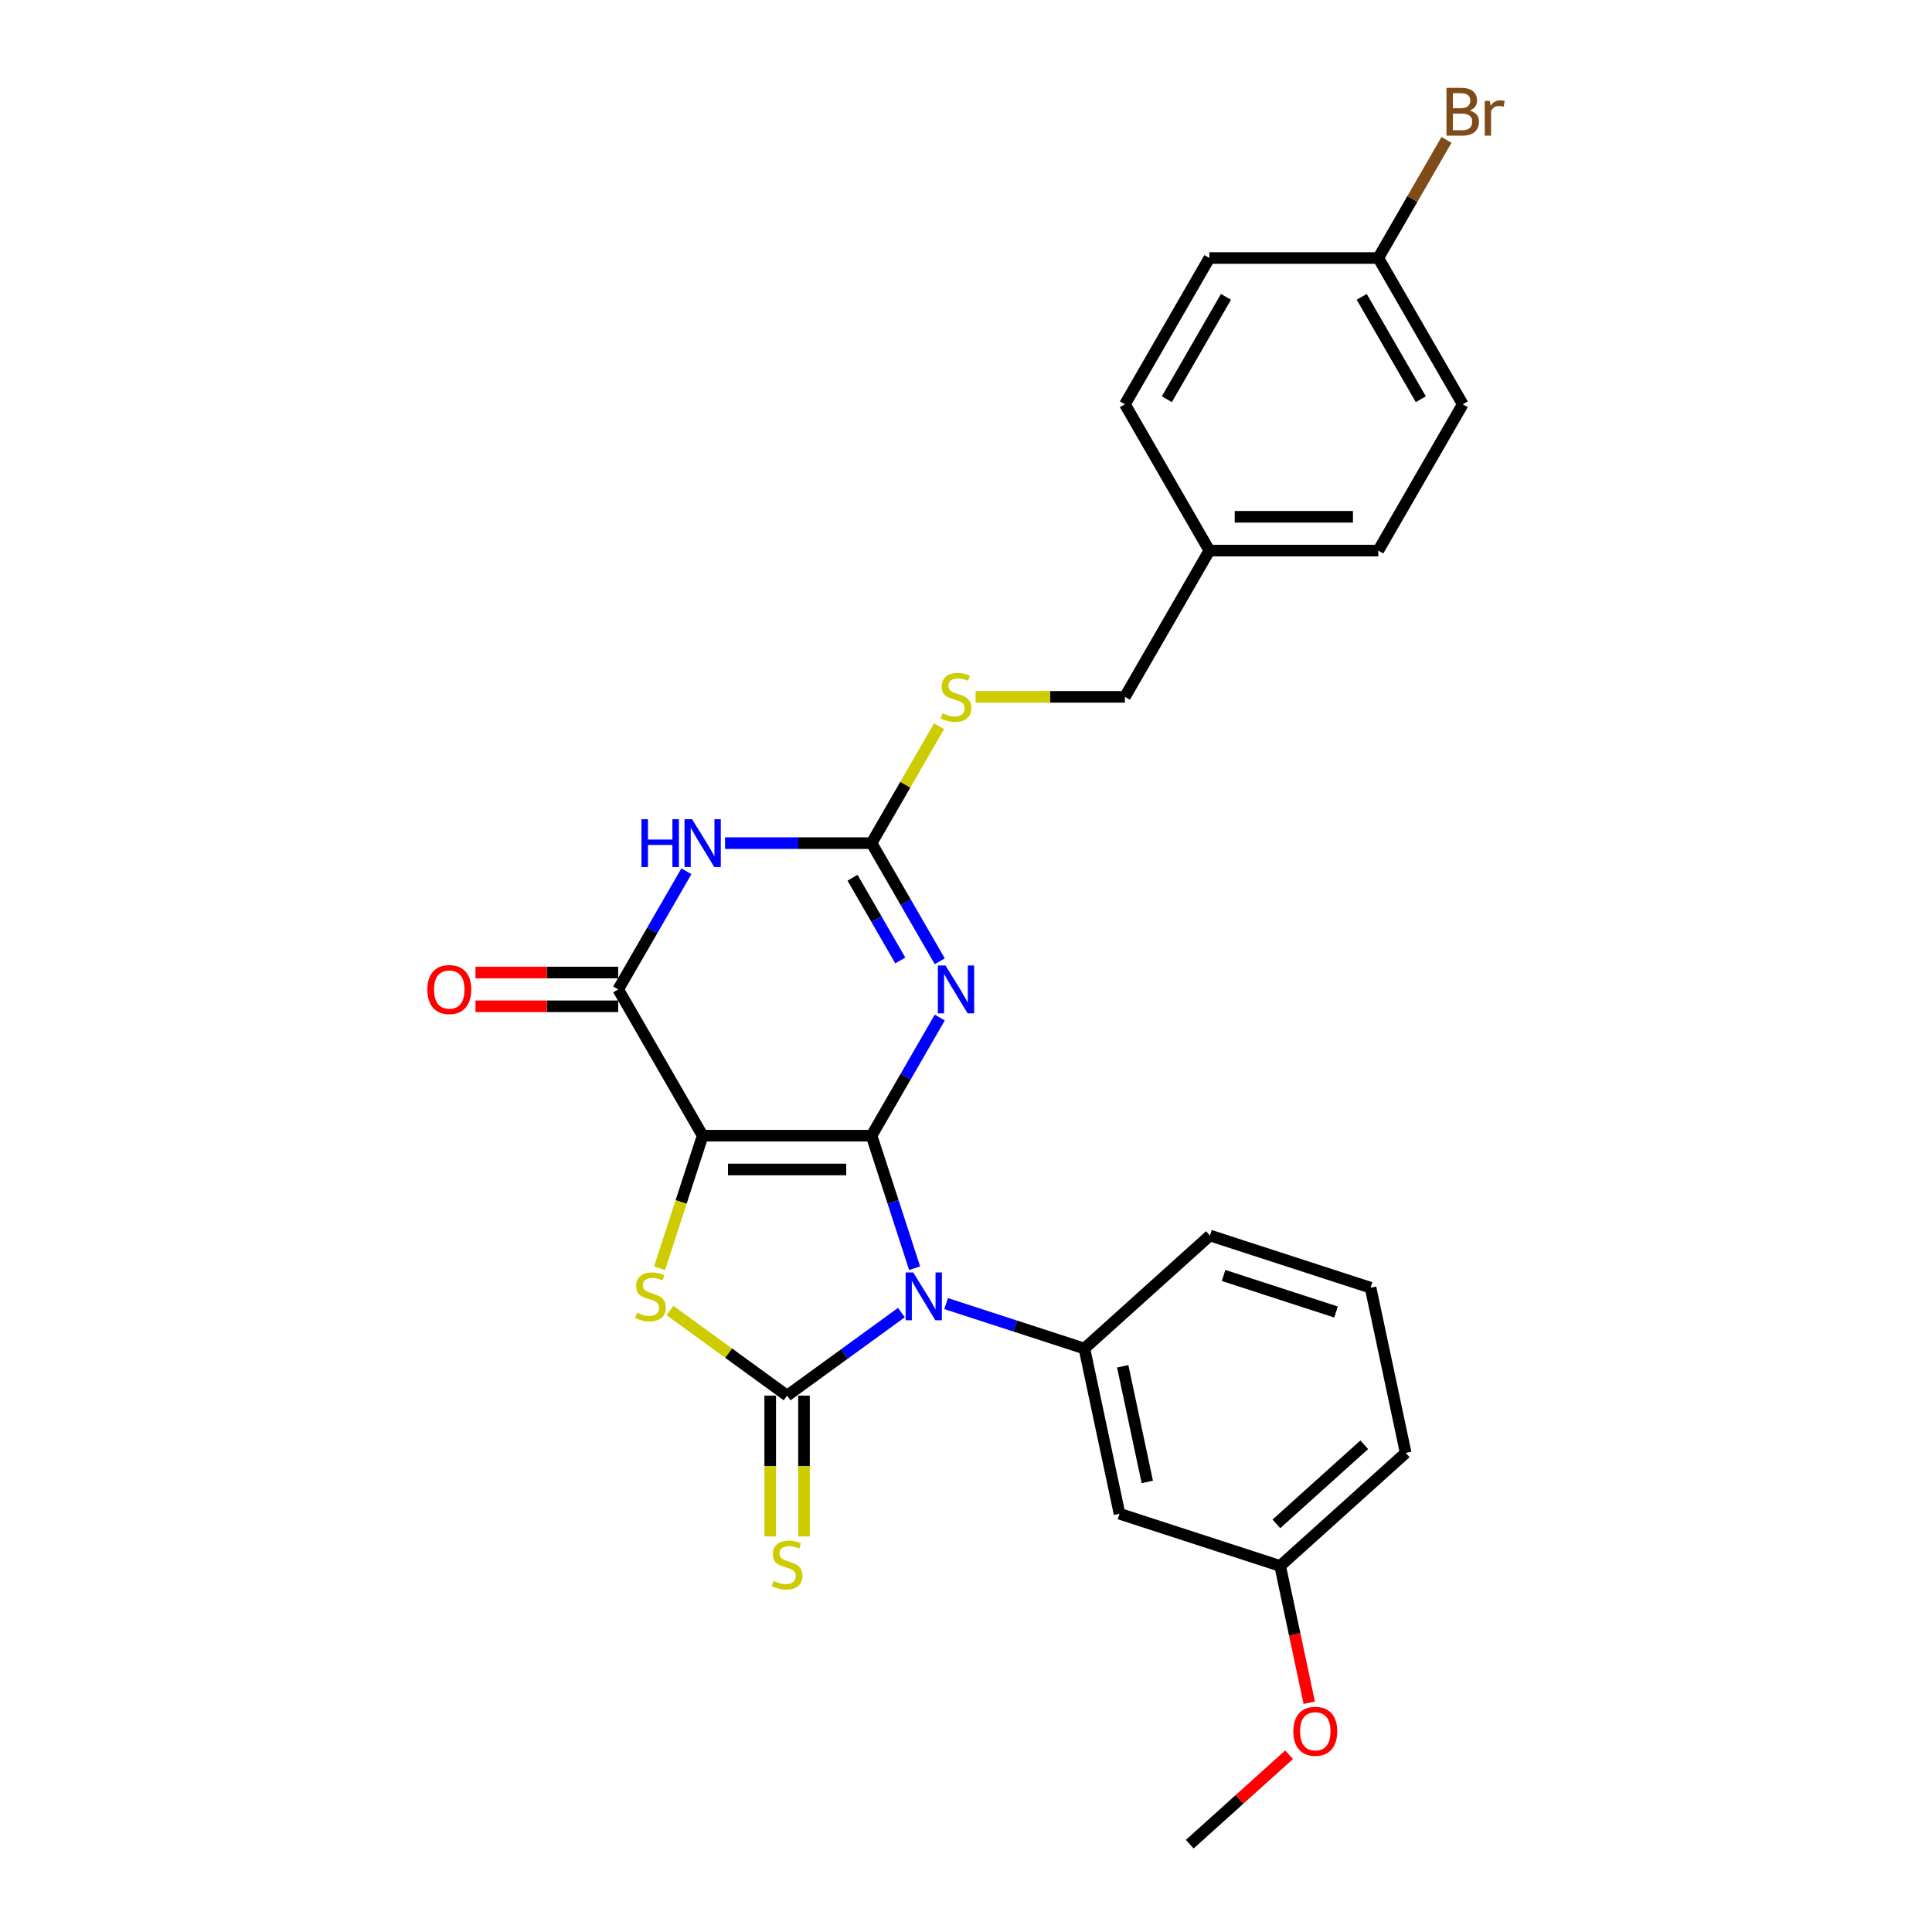 <?xml version='1.0' encoding='iso-8859-1'?>
<svg version='1.1' baseProfile='full'
              xmlns='http://www.w3.org/2000/svg'
                      xmlns:rdkit='http://www.rdkit.org/xml'
                      xmlns:xlink='http://www.w3.org/1999/xlink'
                  xml:space='preserve'
width='1000px' height='1000px' viewBox='0 0 1000 1000'>
<!-- END OF HEADER -->
<rect style='opacity:1.0;fill:#FFFFFF;stroke:none' width='1000' height='1000' x='0' y='0'> </rect>
<path class='bond-0' d='M 451.12,587.832 L 462.262,622.123' style='fill:none;fill-rule:evenodd;stroke:#000000;stroke-width:6px;stroke-linecap:butt;stroke-linejoin:miter;stroke-opacity:1' />
<path class='bond-0' d='M 462.262,622.123 L 473.403,656.414' style='fill:none;fill-rule:evenodd;stroke:#0000FF;stroke-width:6px;stroke-linecap:butt;stroke-linejoin:miter;stroke-opacity:1' />
<path class='bond-1' d='M 451.12,587.832 L 363.693,587.832' style='fill:none;fill-rule:evenodd;stroke:#000000;stroke-width:6px;stroke-linecap:butt;stroke-linejoin:miter;stroke-opacity:1' />
<path class='bond-1' d='M 438.006,605.317 L 376.807,605.317' style='fill:none;fill-rule:evenodd;stroke:#000000;stroke-width:6px;stroke-linecap:butt;stroke-linejoin:miter;stroke-opacity:1' />
<path class='bond-3' d='M 451.12,587.832 L 468.772,557.257' style='fill:none;fill-rule:evenodd;stroke:#000000;stroke-width:6px;stroke-linecap:butt;stroke-linejoin:miter;stroke-opacity:1' />
<path class='bond-3' d='M 468.772,557.257 L 486.424,526.683' style='fill:none;fill-rule:evenodd;stroke:#0000FF;stroke-width:6px;stroke-linecap:butt;stroke-linejoin:miter;stroke-opacity:1' />
<path class='bond-2' d='M 466.561,679.39 L 436.983,700.879' style='fill:none;fill-rule:evenodd;stroke:#0000FF;stroke-width:6px;stroke-linecap:butt;stroke-linejoin:miter;stroke-opacity:1' />
<path class='bond-2' d='M 436.983,700.879 L 407.406,722.368' style='fill:none;fill-rule:evenodd;stroke:#000000;stroke-width:6px;stroke-linecap:butt;stroke-linejoin:miter;stroke-opacity:1' />
<path class='bond-8' d='M 489.711,674.741 L 525.498,686.368' style='fill:none;fill-rule:evenodd;stroke:#0000FF;stroke-width:6px;stroke-linecap:butt;stroke-linejoin:miter;stroke-opacity:1' />
<path class='bond-8' d='M 525.498,686.368 L 561.284,697.996' style='fill:none;fill-rule:evenodd;stroke:#000000;stroke-width:6px;stroke-linecap:butt;stroke-linejoin:miter;stroke-opacity:1' />
<path class='bond-4' d='M 363.693,587.832 L 352.545,622.141' style='fill:none;fill-rule:evenodd;stroke:#000000;stroke-width:6px;stroke-linecap:butt;stroke-linejoin:miter;stroke-opacity:1' />
<path class='bond-4' d='M 352.545,622.141 L 341.397,656.449' style='fill:none;fill-rule:evenodd;stroke:#CCCC00;stroke-width:6px;stroke-linecap:butt;stroke-linejoin:miter;stroke-opacity:1' />
<path class='bond-5' d='M 363.693,587.832 L 319.979,512.118' style='fill:none;fill-rule:evenodd;stroke:#000000;stroke-width:6px;stroke-linecap:butt;stroke-linejoin:miter;stroke-opacity:1' />
<path class='bond-9' d='M 398.663,722.368 L 398.663,758.816' style='fill:none;fill-rule:evenodd;stroke:#000000;stroke-width:6px;stroke-linecap:butt;stroke-linejoin:miter;stroke-opacity:1' />
<path class='bond-9' d='M 398.663,758.816 L 398.663,795.265' style='fill:none;fill-rule:evenodd;stroke:#CCCC00;stroke-width:6px;stroke-linecap:butt;stroke-linejoin:miter;stroke-opacity:1' />
<path class='bond-9' d='M 416.149,722.368 L 416.149,758.816' style='fill:none;fill-rule:evenodd;stroke:#000000;stroke-width:6px;stroke-linecap:butt;stroke-linejoin:miter;stroke-opacity:1' />
<path class='bond-9' d='M 416.149,758.816 L 416.149,795.265' style='fill:none;fill-rule:evenodd;stroke:#CCCC00;stroke-width:6px;stroke-linecap:butt;stroke-linejoin:miter;stroke-opacity:1' />
<path class='bond-27' d='M 407.406,722.368 L 377.103,700.352' style='fill:none;fill-rule:evenodd;stroke:#000000;stroke-width:6px;stroke-linecap:butt;stroke-linejoin:miter;stroke-opacity:1' />
<path class='bond-27' d='M 377.103,700.352 L 346.8,678.335' style='fill:none;fill-rule:evenodd;stroke:#CCCC00;stroke-width:6px;stroke-linecap:butt;stroke-linejoin:miter;stroke-opacity:1' />
<path class='bond-7' d='M 486.424,497.553 L 468.772,466.978' style='fill:none;fill-rule:evenodd;stroke:#0000FF;stroke-width:6px;stroke-linecap:butt;stroke-linejoin:miter;stroke-opacity:1' />
<path class='bond-7' d='M 468.772,466.978 L 451.12,436.404' style='fill:none;fill-rule:evenodd;stroke:#000000;stroke-width:6px;stroke-linecap:butt;stroke-linejoin:miter;stroke-opacity:1' />
<path class='bond-7' d='M 465.985,497.123 L 453.629,475.721' style='fill:none;fill-rule:evenodd;stroke:#0000FF;stroke-width:6px;stroke-linecap:butt;stroke-linejoin:miter;stroke-opacity:1' />
<path class='bond-7' d='M 453.629,475.721 L 441.272,454.319' style='fill:none;fill-rule:evenodd;stroke:#000000;stroke-width:6px;stroke-linecap:butt;stroke-linejoin:miter;stroke-opacity:1' />
<path class='bond-12' d='M 319.979,503.375 L 283.041,503.375' style='fill:none;fill-rule:evenodd;stroke:#000000;stroke-width:6px;stroke-linecap:butt;stroke-linejoin:miter;stroke-opacity:1' />
<path class='bond-12' d='M 283.041,503.375 L 246.103,503.375' style='fill:none;fill-rule:evenodd;stroke:#FF0000;stroke-width:6px;stroke-linecap:butt;stroke-linejoin:miter;stroke-opacity:1' />
<path class='bond-12' d='M 319.979,520.861 L 283.041,520.861' style='fill:none;fill-rule:evenodd;stroke:#000000;stroke-width:6px;stroke-linecap:butt;stroke-linejoin:miter;stroke-opacity:1' />
<path class='bond-12' d='M 283.041,520.861 L 246.103,520.861' style='fill:none;fill-rule:evenodd;stroke:#FF0000;stroke-width:6px;stroke-linecap:butt;stroke-linejoin:miter;stroke-opacity:1' />
<path class='bond-28' d='M 319.979,512.118 L 337.631,481.544' style='fill:none;fill-rule:evenodd;stroke:#000000;stroke-width:6px;stroke-linecap:butt;stroke-linejoin:miter;stroke-opacity:1' />
<path class='bond-28' d='M 337.631,481.544 L 355.283,450.969' style='fill:none;fill-rule:evenodd;stroke:#0000FF;stroke-width:6px;stroke-linecap:butt;stroke-linejoin:miter;stroke-opacity:1' />
<path class='bond-6' d='M 375.268,436.404 L 413.194,436.404' style='fill:none;fill-rule:evenodd;stroke:#0000FF;stroke-width:6px;stroke-linecap:butt;stroke-linejoin:miter;stroke-opacity:1' />
<path class='bond-6' d='M 413.194,436.404 L 451.12,436.404' style='fill:none;fill-rule:evenodd;stroke:#000000;stroke-width:6px;stroke-linecap:butt;stroke-linejoin:miter;stroke-opacity:1' />
<path class='bond-11' d='M 451.12,436.404 L 468.59,406.144' style='fill:none;fill-rule:evenodd;stroke:#000000;stroke-width:6px;stroke-linecap:butt;stroke-linejoin:miter;stroke-opacity:1' />
<path class='bond-11' d='M 468.59,406.144 L 486.06,375.885' style='fill:none;fill-rule:evenodd;stroke:#CCCC00;stroke-width:6px;stroke-linecap:butt;stroke-linejoin:miter;stroke-opacity:1' />
<path class='bond-10' d='M 561.284,697.996 L 579.461,783.513' style='fill:none;fill-rule:evenodd;stroke:#000000;stroke-width:6px;stroke-linecap:butt;stroke-linejoin:miter;stroke-opacity:1' />
<path class='bond-10' d='M 581.114,707.188 L 593.838,767.05' style='fill:none;fill-rule:evenodd;stroke:#000000;stroke-width:6px;stroke-linecap:butt;stroke-linejoin:miter;stroke-opacity:1' />
<path class='bond-17' d='M 561.284,697.996 L 626.255,639.496' style='fill:none;fill-rule:evenodd;stroke:#000000;stroke-width:6px;stroke-linecap:butt;stroke-linejoin:miter;stroke-opacity:1' />
<path class='bond-13' d='M 579.461,783.513 L 662.609,810.529' style='fill:none;fill-rule:evenodd;stroke:#000000;stroke-width:6px;stroke-linecap:butt;stroke-linejoin:miter;stroke-opacity:1' />
<path class='bond-14' d='M 504.957,360.69 L 543.609,360.69' style='fill:none;fill-rule:evenodd;stroke:#CCCC00;stroke-width:6px;stroke-linecap:butt;stroke-linejoin:miter;stroke-opacity:1' />
<path class='bond-14' d='M 543.609,360.69 L 582.26,360.69' style='fill:none;fill-rule:evenodd;stroke:#000000;stroke-width:6px;stroke-linecap:butt;stroke-linejoin:miter;stroke-opacity:1' />
<path class='bond-23' d='M 662.609,810.529 L 670.135,845.935' style='fill:none;fill-rule:evenodd;stroke:#000000;stroke-width:6px;stroke-linecap:butt;stroke-linejoin:miter;stroke-opacity:1' />
<path class='bond-23' d='M 670.135,845.935 L 677.66,881.34' style='fill:none;fill-rule:evenodd;stroke:#FF0000;stroke-width:6px;stroke-linecap:butt;stroke-linejoin:miter;stroke-opacity:1' />
<path class='bond-29' d='M 662.609,810.529 L 727.58,752.029' style='fill:none;fill-rule:evenodd;stroke:#000000;stroke-width:6px;stroke-linecap:butt;stroke-linejoin:miter;stroke-opacity:1' />
<path class='bond-29' d='M 660.655,788.76 L 706.134,747.81' style='fill:none;fill-rule:evenodd;stroke:#000000;stroke-width:6px;stroke-linecap:butt;stroke-linejoin:miter;stroke-opacity:1' />
<path class='bond-16' d='M 582.26,360.69 L 625.973,284.976' style='fill:none;fill-rule:evenodd;stroke:#000000;stroke-width:6px;stroke-linecap:butt;stroke-linejoin:miter;stroke-opacity:1' />
<path class='bond-15' d='M 713.4,133.548 L 757.114,209.262' style='fill:none;fill-rule:evenodd;stroke:#000000;stroke-width:6px;stroke-linecap:butt;stroke-linejoin:miter;stroke-opacity:1' />
<path class='bond-15' d='M 704.815,153.648 L 735.414,206.648' style='fill:none;fill-rule:evenodd;stroke:#000000;stroke-width:6px;stroke-linecap:butt;stroke-linejoin:miter;stroke-opacity:1' />
<path class='bond-18' d='M 713.4,133.548 L 731.052,102.974' style='fill:none;fill-rule:evenodd;stroke:#000000;stroke-width:6px;stroke-linecap:butt;stroke-linejoin:miter;stroke-opacity:1' />
<path class='bond-18' d='M 731.052,102.974 L 748.705,72.4' style='fill:none;fill-rule:evenodd;stroke:#7F4C19;stroke-width:6px;stroke-linecap:butt;stroke-linejoin:miter;stroke-opacity:1' />
<path class='bond-30' d='M 713.4,133.548 L 625.973,133.548' style='fill:none;fill-rule:evenodd;stroke:#000000;stroke-width:6px;stroke-linecap:butt;stroke-linejoin:miter;stroke-opacity:1' />
<path class='bond-21' d='M 625.973,284.976 L 582.26,209.262' style='fill:none;fill-rule:evenodd;stroke:#000000;stroke-width:6px;stroke-linecap:butt;stroke-linejoin:miter;stroke-opacity:1' />
<path class='bond-22' d='M 625.973,284.976 L 713.4,284.976' style='fill:none;fill-rule:evenodd;stroke:#000000;stroke-width:6px;stroke-linecap:butt;stroke-linejoin:miter;stroke-opacity:1' />
<path class='bond-22' d='M 639.087,267.491 L 700.286,267.491' style='fill:none;fill-rule:evenodd;stroke:#000000;stroke-width:6px;stroke-linecap:butt;stroke-linejoin:miter;stroke-opacity:1' />
<path class='bond-24' d='M 626.255,639.496 L 709.403,666.513' style='fill:none;fill-rule:evenodd;stroke:#000000;stroke-width:6px;stroke-linecap:butt;stroke-linejoin:miter;stroke-opacity:1' />
<path class='bond-24' d='M 633.324,660.178 L 691.527,679.09' style='fill:none;fill-rule:evenodd;stroke:#000000;stroke-width:6px;stroke-linecap:butt;stroke-linejoin:miter;stroke-opacity:1' />
<path class='bond-19' d='M 625.973,133.548 L 582.26,209.262' style='fill:none;fill-rule:evenodd;stroke:#000000;stroke-width:6px;stroke-linecap:butt;stroke-linejoin:miter;stroke-opacity:1' />
<path class='bond-19' d='M 634.559,153.648 L 603.96,206.648' style='fill:none;fill-rule:evenodd;stroke:#000000;stroke-width:6px;stroke-linecap:butt;stroke-linejoin:miter;stroke-opacity:1' />
<path class='bond-20' d='M 757.114,209.262 L 713.4,284.976' style='fill:none;fill-rule:evenodd;stroke:#000000;stroke-width:6px;stroke-linecap:butt;stroke-linejoin:miter;stroke-opacity:1' />
<path class='bond-26' d='M 667.235,908.247 L 641.525,931.396' style='fill:none;fill-rule:evenodd;stroke:#FF0000;stroke-width:6px;stroke-linecap:butt;stroke-linejoin:miter;stroke-opacity:1' />
<path class='bond-26' d='M 641.525,931.396 L 615.815,954.545' style='fill:none;fill-rule:evenodd;stroke:#000000;stroke-width:6px;stroke-linecap:butt;stroke-linejoin:miter;stroke-opacity:1' />
<path class='bond-25' d='M 709.403,666.513 L 727.58,752.029' style='fill:none;fill-rule:evenodd;stroke:#000000;stroke-width:6px;stroke-linecap:butt;stroke-linejoin:miter;stroke-opacity:1' />
<path  class='atom-1' d='M 472.663 658.6
L 480.776 671.714
Q 481.581 673.008, 482.875 675.351
Q 484.168 677.694, 484.238 677.834
L 484.238 658.6
L 487.526 658.6
L 487.526 683.359
L 484.133 683.359
L 475.426 669.021
Q 474.412 667.343, 473.328 665.419
Q 472.278 663.496, 471.964 662.901
L 471.964 683.359
L 468.746 683.359
L 468.746 658.6
L 472.663 658.6
' fill='#0000FF'/>
<path  class='atom-4' d='M 489.36 499.738
L 497.473 512.852
Q 498.278 514.146, 499.572 516.489
Q 500.866 518.832, 500.935 518.972
L 500.935 499.738
L 504.223 499.738
L 504.223 524.497
L 500.831 524.497
L 492.123 510.159
Q 491.109 508.481, 490.025 506.557
Q 488.975 504.634, 488.661 504.04
L 488.661 524.497
L 485.443 524.497
L 485.443 499.738
L 489.36 499.738
' fill='#0000FF'/>
<path  class='atom-5' d='M 329.682 679.478
Q 329.962 679.583, 331.116 680.072
Q 332.27 680.562, 333.529 680.876
Q 334.823 681.156, 336.082 681.156
Q 338.425 681.156, 339.789 680.037
Q 341.153 678.883, 341.153 676.89
Q 341.153 675.526, 340.453 674.687
Q 339.789 673.847, 338.74 673.393
Q 337.69 672.938, 335.942 672.414
Q 333.739 671.749, 332.41 671.12
Q 331.116 670.49, 330.172 669.161
Q 329.262 667.832, 329.262 665.594
Q 329.262 662.482, 331.361 660.558
Q 333.494 658.635, 337.69 658.635
Q 340.558 658.635, 343.81 659.999
L 343.006 662.692
Q 340.033 661.468, 337.795 661.468
Q 335.382 661.468, 334.053 662.482
Q 332.725 663.461, 332.76 665.175
Q 332.76 666.503, 333.424 667.308
Q 334.123 668.112, 335.103 668.567
Q 336.117 669.021, 337.795 669.546
Q 340.033 670.245, 341.362 670.945
Q 342.691 671.644, 343.635 673.078
Q 344.615 674.477, 344.615 676.89
Q 344.615 680.317, 342.307 682.17
Q 340.033 683.989, 336.222 683.989
Q 334.018 683.989, 332.34 683.499
Q 330.696 683.045, 328.738 682.24
L 329.682 679.478
' fill='#CCCC00'/>
<path  class='atom-7' d='M 332.027 424.024
L 335.384 424.024
L 335.384 434.55
L 348.043 434.55
L 348.043 424.024
L 351.4 424.024
L 351.4 448.784
L 348.043 448.784
L 348.043 437.348
L 335.384 437.348
L 335.384 448.784
L 332.027 448.784
L 332.027 424.024
' fill='#0000FF'/>
<path  class='atom-7' d='M 358.22 424.024
L 366.333 437.138
Q 367.137 438.432, 368.431 440.775
Q 369.725 443.118, 369.795 443.258
L 369.795 424.024
L 373.082 424.024
L 373.082 448.784
L 369.69 448.784
L 360.982 434.446
Q 359.968 432.767, 358.884 430.844
Q 357.835 428.92, 357.52 428.326
L 357.52 448.784
L 354.303 448.784
L 354.303 424.024
L 358.22 424.024
' fill='#0000FF'/>
<path  class='atom-10' d='M 400.412 818.293
Q 400.692 818.398, 401.846 818.887
Q 403 819.377, 404.259 819.692
Q 405.553 819.971, 406.812 819.971
Q 409.155 819.971, 410.519 818.852
Q 411.882 817.698, 411.882 815.705
Q 411.882 814.341, 411.183 813.502
Q 410.519 812.663, 409.469 812.208
Q 408.42 811.753, 406.672 811.229
Q 404.469 810.564, 403.14 809.935
Q 401.846 809.305, 400.902 807.976
Q 399.992 806.648, 399.992 804.409
Q 399.992 801.297, 402.091 799.374
Q 404.224 797.45, 408.42 797.45
Q 411.288 797.45, 414.54 798.814
L 413.736 801.507
Q 410.763 800.283, 408.525 800.283
Q 406.112 800.283, 404.783 801.297
Q 403.454 802.276, 403.489 803.99
Q 403.489 805.319, 404.154 806.123
Q 404.853 806.927, 405.832 807.382
Q 406.847 807.837, 408.525 808.361
Q 410.763 809.061, 412.092 809.76
Q 413.421 810.459, 414.365 811.893
Q 415.345 813.292, 415.345 815.705
Q 415.345 819.132, 413.036 820.986
Q 410.763 822.804, 406.952 822.804
Q 404.748 822.804, 403.07 822.314
Q 401.426 821.86, 399.468 821.056
L 400.412 818.293
' fill='#CCCC00'/>
<path  class='atom-12' d='M 487.839 369.188
Q 488.119 369.293, 489.273 369.782
Q 490.427 370.272, 491.686 370.587
Q 492.98 370.866, 494.239 370.866
Q 496.582 370.866, 497.945 369.747
Q 499.309 368.593, 499.309 366.6
Q 499.309 365.236, 498.61 364.397
Q 497.945 363.558, 496.896 363.103
Q 495.847 362.648, 494.099 362.124
Q 491.896 361.459, 490.567 360.83
Q 489.273 360.2, 488.329 358.871
Q 487.419 357.543, 487.419 355.304
Q 487.419 352.192, 489.518 350.269
Q 491.651 348.345, 495.847 348.345
Q 498.715 348.345, 501.967 349.709
L 501.163 352.402
Q 498.19 351.178, 495.952 351.178
Q 493.539 351.178, 492.21 352.192
Q 490.881 353.171, 490.916 354.885
Q 490.916 356.214, 491.581 357.018
Q 492.28 357.822, 493.259 358.277
Q 494.274 358.732, 495.952 359.256
Q 498.19 359.956, 499.519 360.655
Q 500.848 361.354, 501.792 362.788
Q 502.771 364.187, 502.771 366.6
Q 502.771 370.027, 500.463 371.881
Q 498.19 373.699, 494.378 373.699
Q 492.175 373.699, 490.497 373.209
Q 488.853 372.755, 486.895 371.951
L 487.839 369.188
' fill='#CCCC00'/>
<path  class='atom-13' d='M 221.187 512.188
Q 221.187 506.243, 224.124 502.921
Q 227.062 499.598, 232.552 499.598
Q 238.043 499.598, 240.98 502.921
Q 243.918 506.243, 243.918 512.188
Q 243.918 518.203, 240.945 521.63
Q 237.973 525.022, 232.552 525.022
Q 227.097 525.022, 224.124 521.63
Q 221.187 518.238, 221.187 512.188
M 232.552 522.224
Q 236.329 522.224, 238.357 519.706
Q 240.421 517.154, 240.421 512.188
Q 240.421 507.327, 238.357 504.879
Q 236.329 502.396, 232.552 502.396
Q 228.775 502.396, 226.712 504.844
Q 224.684 507.292, 224.684 512.188
Q 224.684 517.189, 226.712 519.706
Q 228.775 522.224, 232.552 522.224
' fill='#FF0000'/>
<path  class='atom-19' d='M 760.733 57.205
Q 763.111 57.869, 764.3 59.338
Q 765.524 60.772, 765.524 62.905
Q 765.524 66.332, 763.321 68.29
Q 761.153 70.214, 757.026 70.214
L 748.703 70.214
L 748.703 45.455
L 756.012 45.455
Q 760.244 45.455, 762.377 47.168
Q 764.51 48.882, 764.51 52.029
Q 764.51 55.771, 760.733 57.205
M 752.026 48.252
L 752.026 56.016
L 756.012 56.016
Q 758.46 56.016, 759.719 55.036
Q 761.013 54.022, 761.013 52.029
Q 761.013 48.252, 756.012 48.252
L 752.026 48.252
M 757.026 67.416
Q 759.439 67.416, 760.733 66.262
Q 762.027 65.108, 762.027 62.905
Q 762.027 60.877, 760.593 59.862
Q 759.195 58.813, 756.502 58.813
L 752.026 58.813
L 752.026 67.416
L 757.026 67.416
' fill='#7F4C19'/>
<path  class='atom-19' d='M 771.155 52.239
L 771.539 54.722
Q 773.428 51.924, 776.505 51.924
Q 777.484 51.924, 778.813 52.274
L 778.289 55.211
Q 776.785 54.862, 775.946 54.862
Q 774.477 54.862, 773.498 55.456
Q 772.553 56.016, 771.784 57.38
L 771.784 70.214
L 768.497 70.214
L 768.497 52.239
L 771.155 52.239
' fill='#7F4C19'/>
<path  class='atom-24' d='M 669.421 896.115
Q 669.421 890.17, 672.358 886.848
Q 675.296 883.526, 680.786 883.526
Q 686.276 883.526, 689.214 886.848
Q 692.152 890.17, 692.152 896.115
Q 692.152 902.13, 689.179 905.557
Q 686.207 908.95, 680.786 908.95
Q 675.331 908.95, 672.358 905.557
Q 669.421 902.165, 669.421 896.115
M 680.786 906.152
Q 684.563 906.152, 686.591 903.634
Q 688.654 901.081, 688.654 896.115
Q 688.654 891.254, 686.591 888.806
Q 684.563 886.324, 680.786 886.324
Q 677.009 886.324, 674.946 888.772
Q 672.918 891.219, 672.918 896.115
Q 672.918 901.116, 674.946 903.634
Q 677.009 906.152, 680.786 906.152
' fill='#FF0000'/>
</svg>
